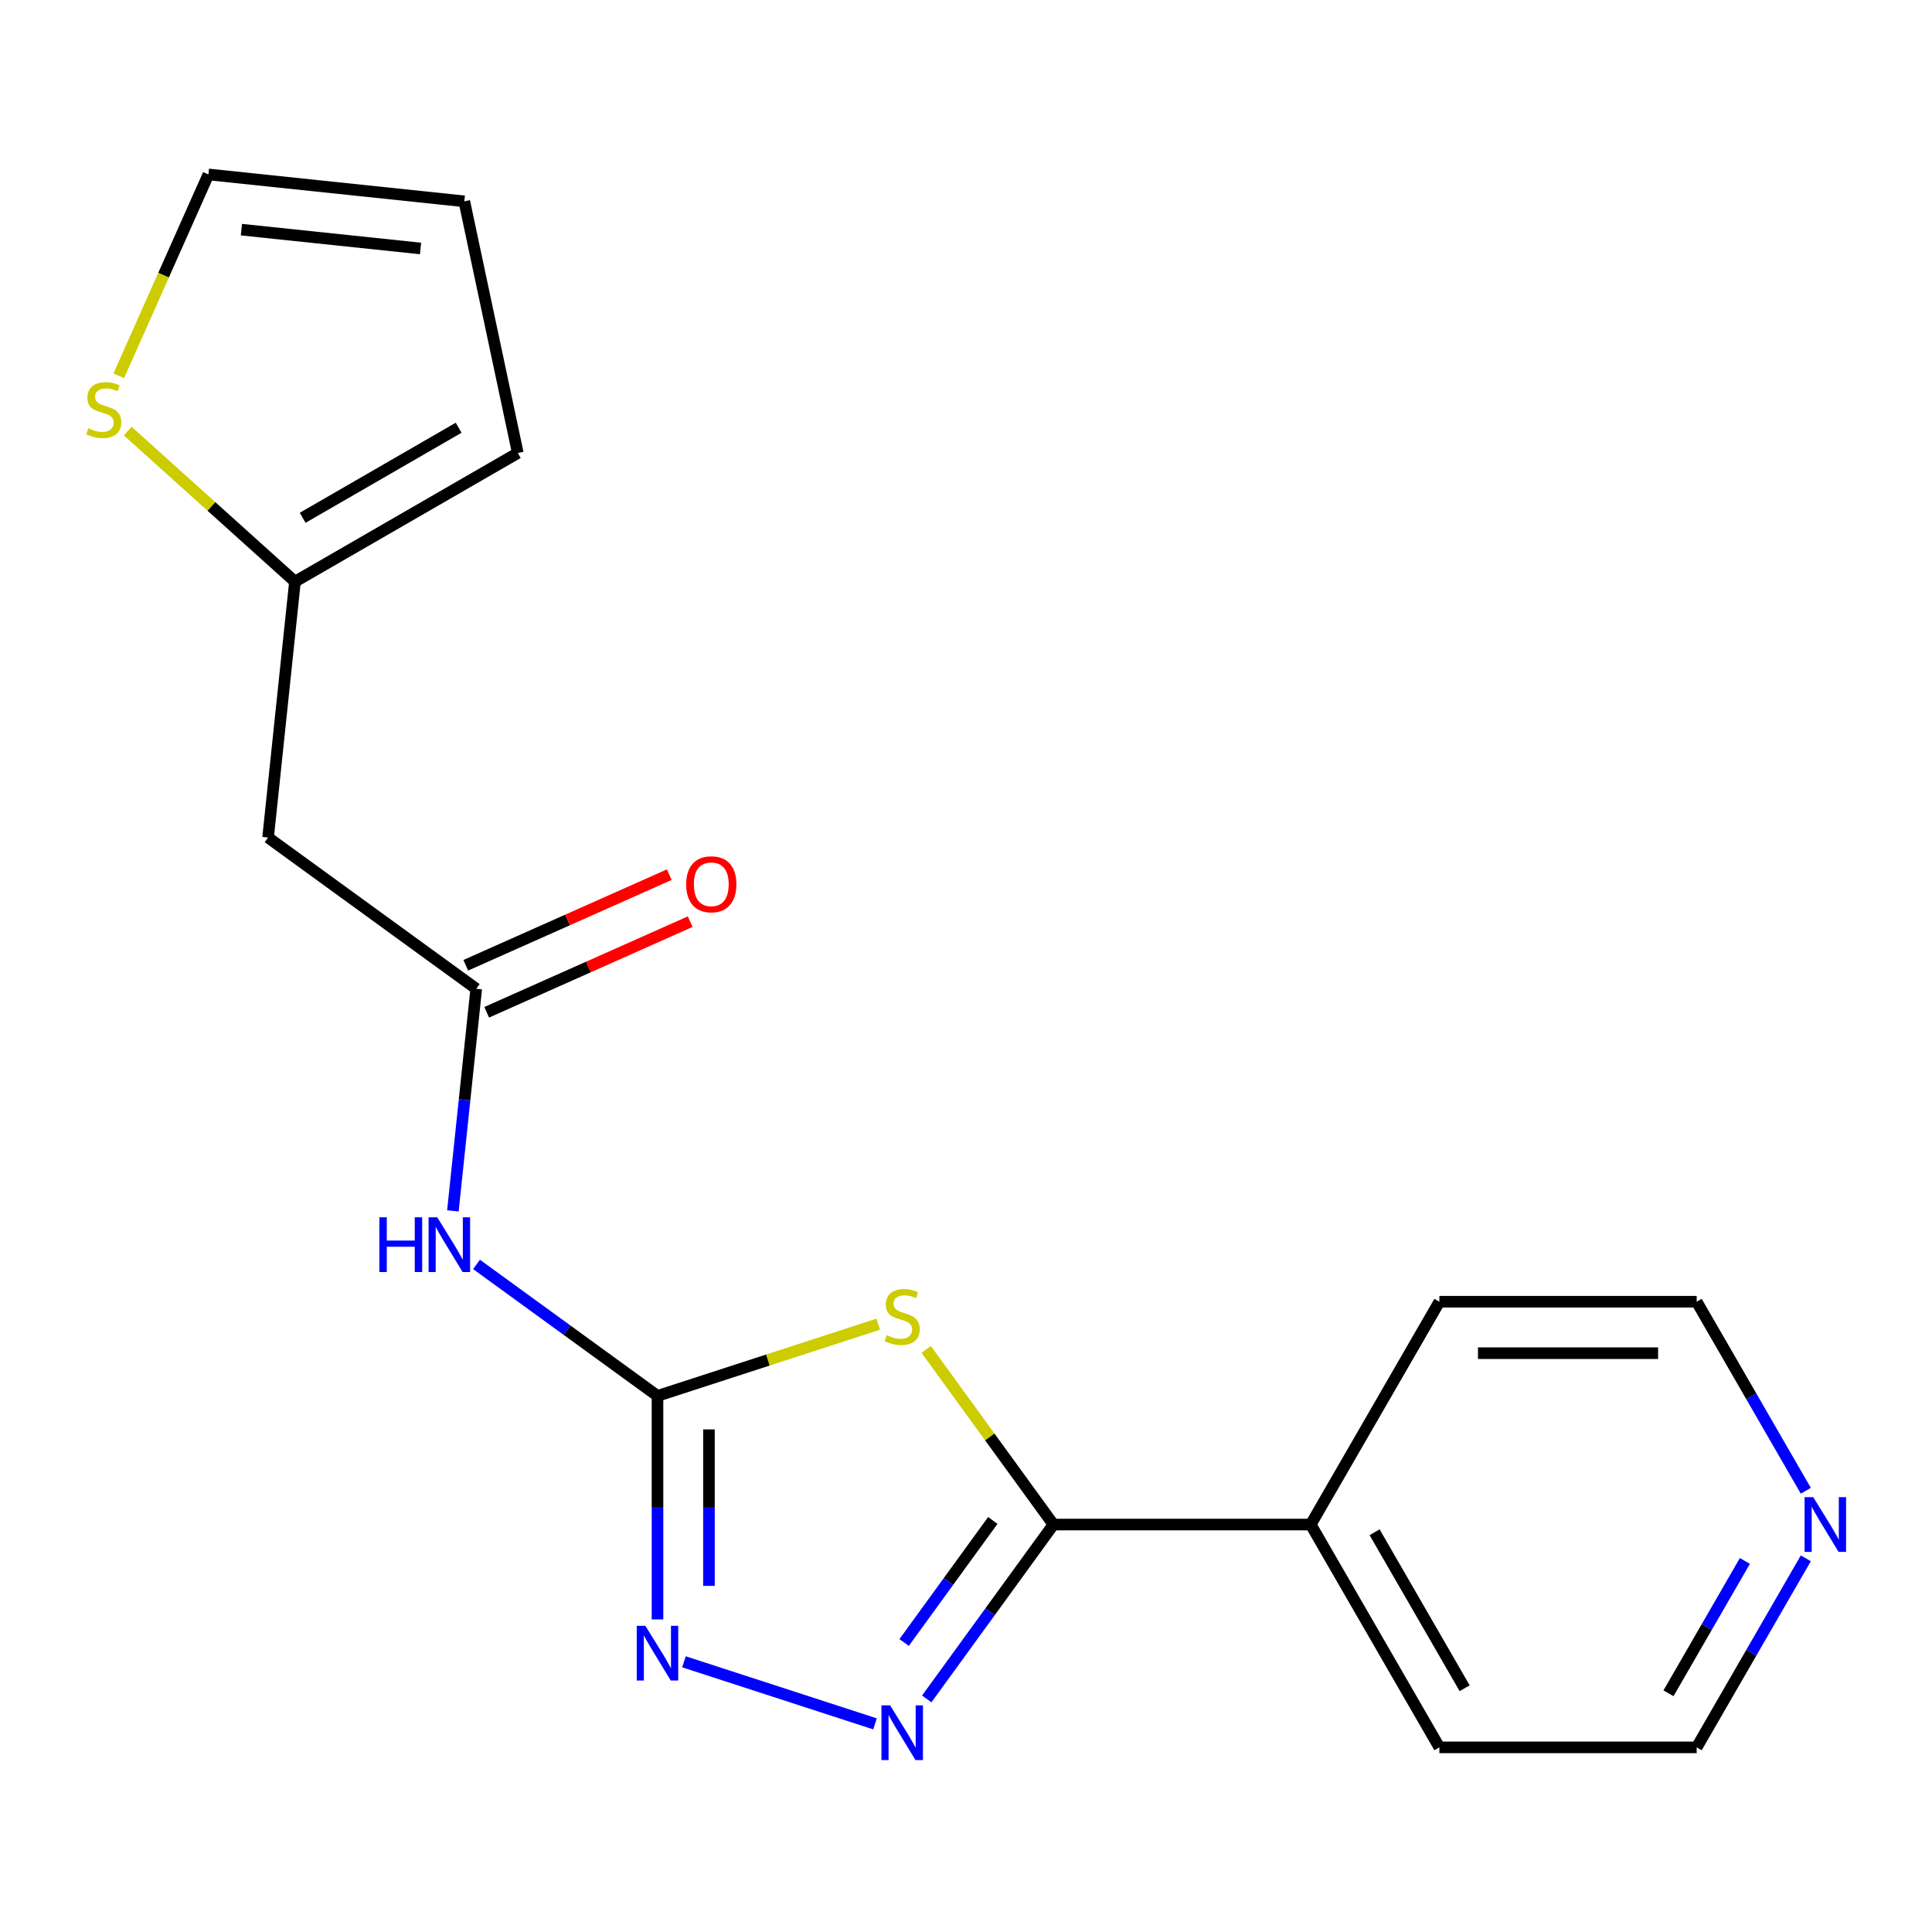 <?xml version='1.0' encoding='iso-8859-1'?>
<svg version='1.1' baseProfile='full'
              xmlns='http://www.w3.org/2000/svg'
                      xmlns:rdkit='http://www.rdkit.org/xml'
                      xmlns:xlink='http://www.w3.org/1999/xlink'
                  xml:space='preserve'
width='1000px' height='1000px' viewBox='0 0 1000 1000'>
<!-- END OF HEADER -->
<rect style='opacity:1.0;fill:#FFFFFF;stroke:none' width='1000' height='1000' x='0' y='0'> </rect>
<path class='bond-0' d='M 454.567,685.393 L 397.443,703.954' style='fill:none;fill-rule:evenodd;stroke:#CCCC00;stroke-width:6px;stroke-linecap:butt;stroke-linejoin:miter;stroke-opacity:1' />
<path class='bond-0' d='M 397.443,703.954 L 340.318,722.515' style='fill:none;fill-rule:evenodd;stroke:#000000;stroke-width:6px;stroke-linecap:butt;stroke-linejoin:miter;stroke-opacity:1' />
<path class='bond-1' d='M 479.386,698.441 L 512.321,743.772' style='fill:none;fill-rule:evenodd;stroke:#CCCC00;stroke-width:6px;stroke-linecap:butt;stroke-linejoin:miter;stroke-opacity:1' />
<path class='bond-1' d='M 512.321,743.772 L 545.256,789.103' style='fill:none;fill-rule:evenodd;stroke:#000000;stroke-width:6px;stroke-linecap:butt;stroke-linejoin:miter;stroke-opacity:1' />
<path class='bond-3' d='M 340.318,722.515 L 340.318,780.358' style='fill:none;fill-rule:evenodd;stroke:#000000;stroke-width:6px;stroke-linecap:butt;stroke-linejoin:miter;stroke-opacity:1' />
<path class='bond-3' d='M 340.318,780.358 L 340.318,838.202' style='fill:none;fill-rule:evenodd;stroke:#0000FF;stroke-width:6px;stroke-linecap:butt;stroke-linejoin:miter;stroke-opacity:1' />
<path class='bond-3' d='M 366.953,739.868 L 366.953,780.358' style='fill:none;fill-rule:evenodd;stroke:#000000;stroke-width:6px;stroke-linecap:butt;stroke-linejoin:miter;stroke-opacity:1' />
<path class='bond-3' d='M 366.953,780.358 L 366.953,820.849' style='fill:none;fill-rule:evenodd;stroke:#0000FF;stroke-width:6px;stroke-linecap:butt;stroke-linejoin:miter;stroke-opacity:1' />
<path class='bond-4' d='M 340.318,722.515 L 293.482,688.486' style='fill:none;fill-rule:evenodd;stroke:#000000;stroke-width:6px;stroke-linecap:butt;stroke-linejoin:miter;stroke-opacity:1' />
<path class='bond-4' d='M 293.482,688.486 L 246.645,654.458' style='fill:none;fill-rule:evenodd;stroke:#0000FF;stroke-width:6px;stroke-linecap:butt;stroke-linejoin:miter;stroke-opacity:1' />
<path class='bond-2' d='M 545.256,789.103 L 512.47,834.23' style='fill:none;fill-rule:evenodd;stroke:#000000;stroke-width:6px;stroke-linecap:butt;stroke-linejoin:miter;stroke-opacity:1' />
<path class='bond-2' d='M 512.47,834.23 L 479.683,879.356' style='fill:none;fill-rule:evenodd;stroke:#0000FF;stroke-width:6px;stroke-linecap:butt;stroke-linejoin:miter;stroke-opacity:1' />
<path class='bond-2' d='M 513.872,786.985 L 490.921,818.574' style='fill:none;fill-rule:evenodd;stroke:#000000;stroke-width:6px;stroke-linecap:butt;stroke-linejoin:miter;stroke-opacity:1' />
<path class='bond-2' d='M 490.921,818.574 L 467.971,850.162' style='fill:none;fill-rule:evenodd;stroke:#0000FF;stroke-width:6px;stroke-linecap:butt;stroke-linejoin:miter;stroke-opacity:1' />
<path class='bond-9' d='M 545.256,789.103 L 678.432,789.103' style='fill:none;fill-rule:evenodd;stroke:#000000;stroke-width:6px;stroke-linecap:butt;stroke-linejoin:miter;stroke-opacity:1' />
<path class='bond-19' d='M 452.907,892.274 L 354.018,860.143' style='fill:none;fill-rule:evenodd;stroke:#0000FF;stroke-width:6px;stroke-linecap:butt;stroke-linejoin:miter;stroke-opacity:1' />
<path class='bond-5' d='M 234.414,626.746 L 240.456,569.267' style='fill:none;fill-rule:evenodd;stroke:#0000FF;stroke-width:6px;stroke-linecap:butt;stroke-linejoin:miter;stroke-opacity:1' />
<path class='bond-5' d='M 240.456,569.267 L 246.497,511.789' style='fill:none;fill-rule:evenodd;stroke:#000000;stroke-width:6px;stroke-linecap:butt;stroke-linejoin:miter;stroke-opacity:1' />
<path class='bond-6' d='M 246.497,511.789 L 138.755,433.509' style='fill:none;fill-rule:evenodd;stroke:#000000;stroke-width:6px;stroke-linecap:butt;stroke-linejoin:miter;stroke-opacity:1' />
<path class='bond-11' d='M 251.914,523.955 L 304.58,500.506' style='fill:none;fill-rule:evenodd;stroke:#000000;stroke-width:6px;stroke-linecap:butt;stroke-linejoin:miter;stroke-opacity:1' />
<path class='bond-11' d='M 304.58,500.506 L 357.247,477.057' style='fill:none;fill-rule:evenodd;stroke:#FF0000;stroke-width:6px;stroke-linecap:butt;stroke-linejoin:miter;stroke-opacity:1' />
<path class='bond-11' d='M 241.08,499.622 L 293.747,476.174' style='fill:none;fill-rule:evenodd;stroke:#000000;stroke-width:6px;stroke-linecap:butt;stroke-linejoin:miter;stroke-opacity:1' />
<path class='bond-11' d='M 293.747,476.174 L 346.413,452.725' style='fill:none;fill-rule:evenodd;stroke:#FF0000;stroke-width:6px;stroke-linecap:butt;stroke-linejoin:miter;stroke-opacity:1' />
<path class='bond-7' d='M 138.755,433.509 L 152.675,301.062' style='fill:none;fill-rule:evenodd;stroke:#000000;stroke-width:6px;stroke-linecap:butt;stroke-linejoin:miter;stroke-opacity:1' />
<path class='bond-8' d='M 152.675,301.062 L 109.395,262.093' style='fill:none;fill-rule:evenodd;stroke:#000000;stroke-width:6px;stroke-linecap:butt;stroke-linejoin:miter;stroke-opacity:1' />
<path class='bond-8' d='M 109.395,262.093 L 66.115,223.123' style='fill:none;fill-rule:evenodd;stroke:#CCCC00;stroke-width:6px;stroke-linecap:butt;stroke-linejoin:miter;stroke-opacity:1' />
<path class='bond-12' d='M 152.675,301.062 L 268.01,234.474' style='fill:none;fill-rule:evenodd;stroke:#000000;stroke-width:6px;stroke-linecap:butt;stroke-linejoin:miter;stroke-opacity:1' />
<path class='bond-12' d='M 156.658,268.007 L 237.392,221.395' style='fill:none;fill-rule:evenodd;stroke:#000000;stroke-width:6px;stroke-linecap:butt;stroke-linejoin:miter;stroke-opacity:1' />
<path class='bond-10' d='M 61.475,194.5 L 84.674,142.394' style='fill:none;fill-rule:evenodd;stroke:#CCCC00;stroke-width:6px;stroke-linecap:butt;stroke-linejoin:miter;stroke-opacity:1' />
<path class='bond-10' d='M 84.674,142.394 L 107.874,90.287' style='fill:none;fill-rule:evenodd;stroke:#000000;stroke-width:6px;stroke-linecap:butt;stroke-linejoin:miter;stroke-opacity:1' />
<path class='bond-17' d='M 678.432,789.103 L 745.021,673.769' style='fill:none;fill-rule:evenodd;stroke:#000000;stroke-width:6px;stroke-linecap:butt;stroke-linejoin:miter;stroke-opacity:1' />
<path class='bond-18' d='M 678.432,789.103 L 745.021,904.437' style='fill:none;fill-rule:evenodd;stroke:#000000;stroke-width:6px;stroke-linecap:butt;stroke-linejoin:miter;stroke-opacity:1' />
<path class='bond-18' d='M 711.488,793.086 L 758.099,873.82' style='fill:none;fill-rule:evenodd;stroke:#000000;stroke-width:6px;stroke-linecap:butt;stroke-linejoin:miter;stroke-opacity:1' />
<path class='bond-21' d='M 107.874,90.287 L 240.321,104.208' style='fill:none;fill-rule:evenodd;stroke:#000000;stroke-width:6px;stroke-linecap:butt;stroke-linejoin:miter;stroke-opacity:1' />
<path class='bond-21' d='M 124.957,118.864 L 217.67,128.609' style='fill:none;fill-rule:evenodd;stroke:#000000;stroke-width:6px;stroke-linecap:butt;stroke-linejoin:miter;stroke-opacity:1' />
<path class='bond-14' d='M 268.01,234.474 L 240.321,104.208' style='fill:none;fill-rule:evenodd;stroke:#000000;stroke-width:6px;stroke-linecap:butt;stroke-linejoin:miter;stroke-opacity:1' />
<path class='bond-13' d='M 934.688,806.593 L 906.443,855.515' style='fill:none;fill-rule:evenodd;stroke:#0000FF;stroke-width:6px;stroke-linecap:butt;stroke-linejoin:miter;stroke-opacity:1' />
<path class='bond-13' d='M 906.443,855.515 L 878.197,904.437' style='fill:none;fill-rule:evenodd;stroke:#000000;stroke-width:6px;stroke-linecap:butt;stroke-linejoin:miter;stroke-opacity:1' />
<path class='bond-13' d='M 903.148,807.952 L 883.376,842.197' style='fill:none;fill-rule:evenodd;stroke:#0000FF;stroke-width:6px;stroke-linecap:butt;stroke-linejoin:miter;stroke-opacity:1' />
<path class='bond-13' d='M 883.376,842.197 L 863.604,876.443' style='fill:none;fill-rule:evenodd;stroke:#000000;stroke-width:6px;stroke-linecap:butt;stroke-linejoin:miter;stroke-opacity:1' />
<path class='bond-20' d='M 934.688,771.614 L 906.443,722.691' style='fill:none;fill-rule:evenodd;stroke:#0000FF;stroke-width:6px;stroke-linecap:butt;stroke-linejoin:miter;stroke-opacity:1' />
<path class='bond-20' d='M 906.443,722.691 L 878.197,673.769' style='fill:none;fill-rule:evenodd;stroke:#000000;stroke-width:6px;stroke-linecap:butt;stroke-linejoin:miter;stroke-opacity:1' />
<path class='bond-15' d='M 878.197,904.437 L 745.021,904.437' style='fill:none;fill-rule:evenodd;stroke:#000000;stroke-width:6px;stroke-linecap:butt;stroke-linejoin:miter;stroke-opacity:1' />
<path class='bond-16' d='M 878.197,673.769 L 745.021,673.769' style='fill:none;fill-rule:evenodd;stroke:#000000;stroke-width:6px;stroke-linecap:butt;stroke-linejoin:miter;stroke-opacity:1' />
<path class='bond-16' d='M 858.221,700.404 L 764.997,700.404' style='fill:none;fill-rule:evenodd;stroke:#000000;stroke-width:6px;stroke-linecap:butt;stroke-linejoin:miter;stroke-opacity:1' />
<path  class='atom-0' d='M 458.977 691.081
Q 459.297 691.201, 460.617 691.761
Q 461.937 692.321, 463.377 692.681
Q 464.857 693.001, 466.297 693.001
Q 468.977 693.001, 470.537 691.721
Q 472.097 690.401, 472.097 688.121
Q 472.097 686.561, 471.297 685.601
Q 470.537 684.641, 469.337 684.121
Q 468.137 683.601, 466.137 683.001
Q 463.617 682.241, 462.097 681.521
Q 460.617 680.801, 459.537 679.281
Q 458.497 677.761, 458.497 675.201
Q 458.497 671.641, 460.897 669.441
Q 463.337 667.241, 468.137 667.241
Q 471.417 667.241, 475.137 668.801
L 474.217 671.881
Q 470.817 670.481, 468.257 670.481
Q 465.497 670.481, 463.977 671.641
Q 462.457 672.761, 462.497 674.721
Q 462.497 676.241, 463.257 677.161
Q 464.057 678.081, 465.177 678.601
Q 466.337 679.121, 468.257 679.721
Q 470.817 680.521, 472.337 681.321
Q 473.857 682.121, 474.937 683.761
Q 476.057 685.361, 476.057 688.121
Q 476.057 692.041, 473.417 694.161
Q 470.817 696.241, 466.457 696.241
Q 463.937 696.241, 462.017 695.681
Q 460.137 695.161, 457.897 694.241
L 458.977 691.081
' fill='#CCCC00'/>
<path  class='atom-3' d='M 460.717 882.685
L 469.997 897.685
Q 470.917 899.165, 472.397 901.845
Q 473.877 904.525, 473.957 904.685
L 473.957 882.685
L 477.717 882.685
L 477.717 911.005
L 473.837 911.005
L 463.877 894.605
Q 462.717 892.685, 461.477 890.485
Q 460.277 888.285, 459.917 887.605
L 459.917 911.005
L 456.237 911.005
L 456.237 882.685
L 460.717 882.685
' fill='#0000FF'/>
<path  class='atom-4' d='M 334.058 841.531
L 343.338 856.531
Q 344.258 858.011, 345.738 860.691
Q 347.218 863.371, 347.298 863.531
L 347.298 841.531
L 351.058 841.531
L 351.058 869.851
L 347.178 869.851
L 337.218 853.451
Q 336.058 851.531, 334.818 849.331
Q 333.618 847.131, 333.258 846.451
L 333.258 869.851
L 329.578 869.851
L 329.578 841.531
L 334.058 841.531
' fill='#0000FF'/>
<path  class='atom-5' d='M 196.356 630.076
L 200.196 630.076
L 200.196 642.116
L 214.676 642.116
L 214.676 630.076
L 218.516 630.076
L 218.516 658.396
L 214.676 658.396
L 214.676 645.316
L 200.196 645.316
L 200.196 658.396
L 196.356 658.396
L 196.356 630.076
' fill='#0000FF'/>
<path  class='atom-5' d='M 226.316 630.076
L 235.596 645.076
Q 236.516 646.556, 237.996 649.236
Q 239.476 651.916, 239.556 652.076
L 239.556 630.076
L 243.316 630.076
L 243.316 658.396
L 239.436 658.396
L 229.476 641.996
Q 228.316 640.076, 227.076 637.876
Q 225.876 635.676, 225.516 634.996
L 225.516 658.396
L 221.836 658.396
L 221.836 630.076
L 226.316 630.076
' fill='#0000FF'/>
<path  class='atom-9' d='M 45.706 221.67
Q 46.026 221.79, 47.346 222.35
Q 48.666 222.91, 50.106 223.27
Q 51.586 223.59, 53.026 223.59
Q 55.706 223.59, 57.266 222.31
Q 58.826 220.99, 58.826 218.71
Q 58.826 217.15, 58.026 216.19
Q 57.266 215.23, 56.066 214.71
Q 54.866 214.19, 52.866 213.59
Q 50.346 212.83, 48.826 212.11
Q 47.346 211.39, 46.266 209.87
Q 45.226 208.35, 45.226 205.79
Q 45.226 202.23, 47.626 200.03
Q 50.066 197.83, 54.866 197.83
Q 58.146 197.83, 61.866 199.39
L 60.946 202.47
Q 57.546 201.07, 54.986 201.07
Q 52.226 201.07, 50.706 202.23
Q 49.186 203.35, 49.226 205.31
Q 49.226 206.83, 49.986 207.75
Q 50.786 208.67, 51.906 209.19
Q 53.066 209.71, 54.986 210.31
Q 57.546 211.11, 59.066 211.91
Q 60.586 212.71, 61.666 214.35
Q 62.786 215.95, 62.786 218.71
Q 62.786 222.63, 60.146 224.75
Q 57.546 226.83, 53.186 226.83
Q 50.666 226.83, 48.746 226.27
Q 46.866 225.75, 44.626 224.83
L 45.706 221.67
' fill='#CCCC00'/>
<path  class='atom-12' d='M 355.16 457.701
Q 355.16 450.901, 358.52 447.101
Q 361.88 443.301, 368.16 443.301
Q 374.44 443.301, 377.8 447.101
Q 381.16 450.901, 381.16 457.701
Q 381.16 464.581, 377.76 468.501
Q 374.36 472.381, 368.16 472.381
Q 361.92 472.381, 358.52 468.501
Q 355.16 464.621, 355.16 457.701
M 368.16 469.181
Q 372.48 469.181, 374.8 466.301
Q 377.16 463.381, 377.16 457.701
Q 377.16 452.141, 374.8 449.341
Q 372.48 446.501, 368.16 446.501
Q 363.84 446.501, 361.48 449.301
Q 359.16 452.101, 359.16 457.701
Q 359.16 463.421, 361.48 466.301
Q 363.84 469.181, 368.16 469.181
' fill='#FF0000'/>
<path  class='atom-14' d='M 938.526 774.943
L 947.806 789.943
Q 948.726 791.423, 950.206 794.103
Q 951.686 796.783, 951.766 796.943
L 951.766 774.943
L 955.526 774.943
L 955.526 803.263
L 951.646 803.263
L 941.686 786.863
Q 940.526 784.943, 939.286 782.743
Q 938.086 780.543, 937.726 779.863
L 937.726 803.263
L 934.046 803.263
L 934.046 774.943
L 938.526 774.943
' fill='#0000FF'/>
</svg>

